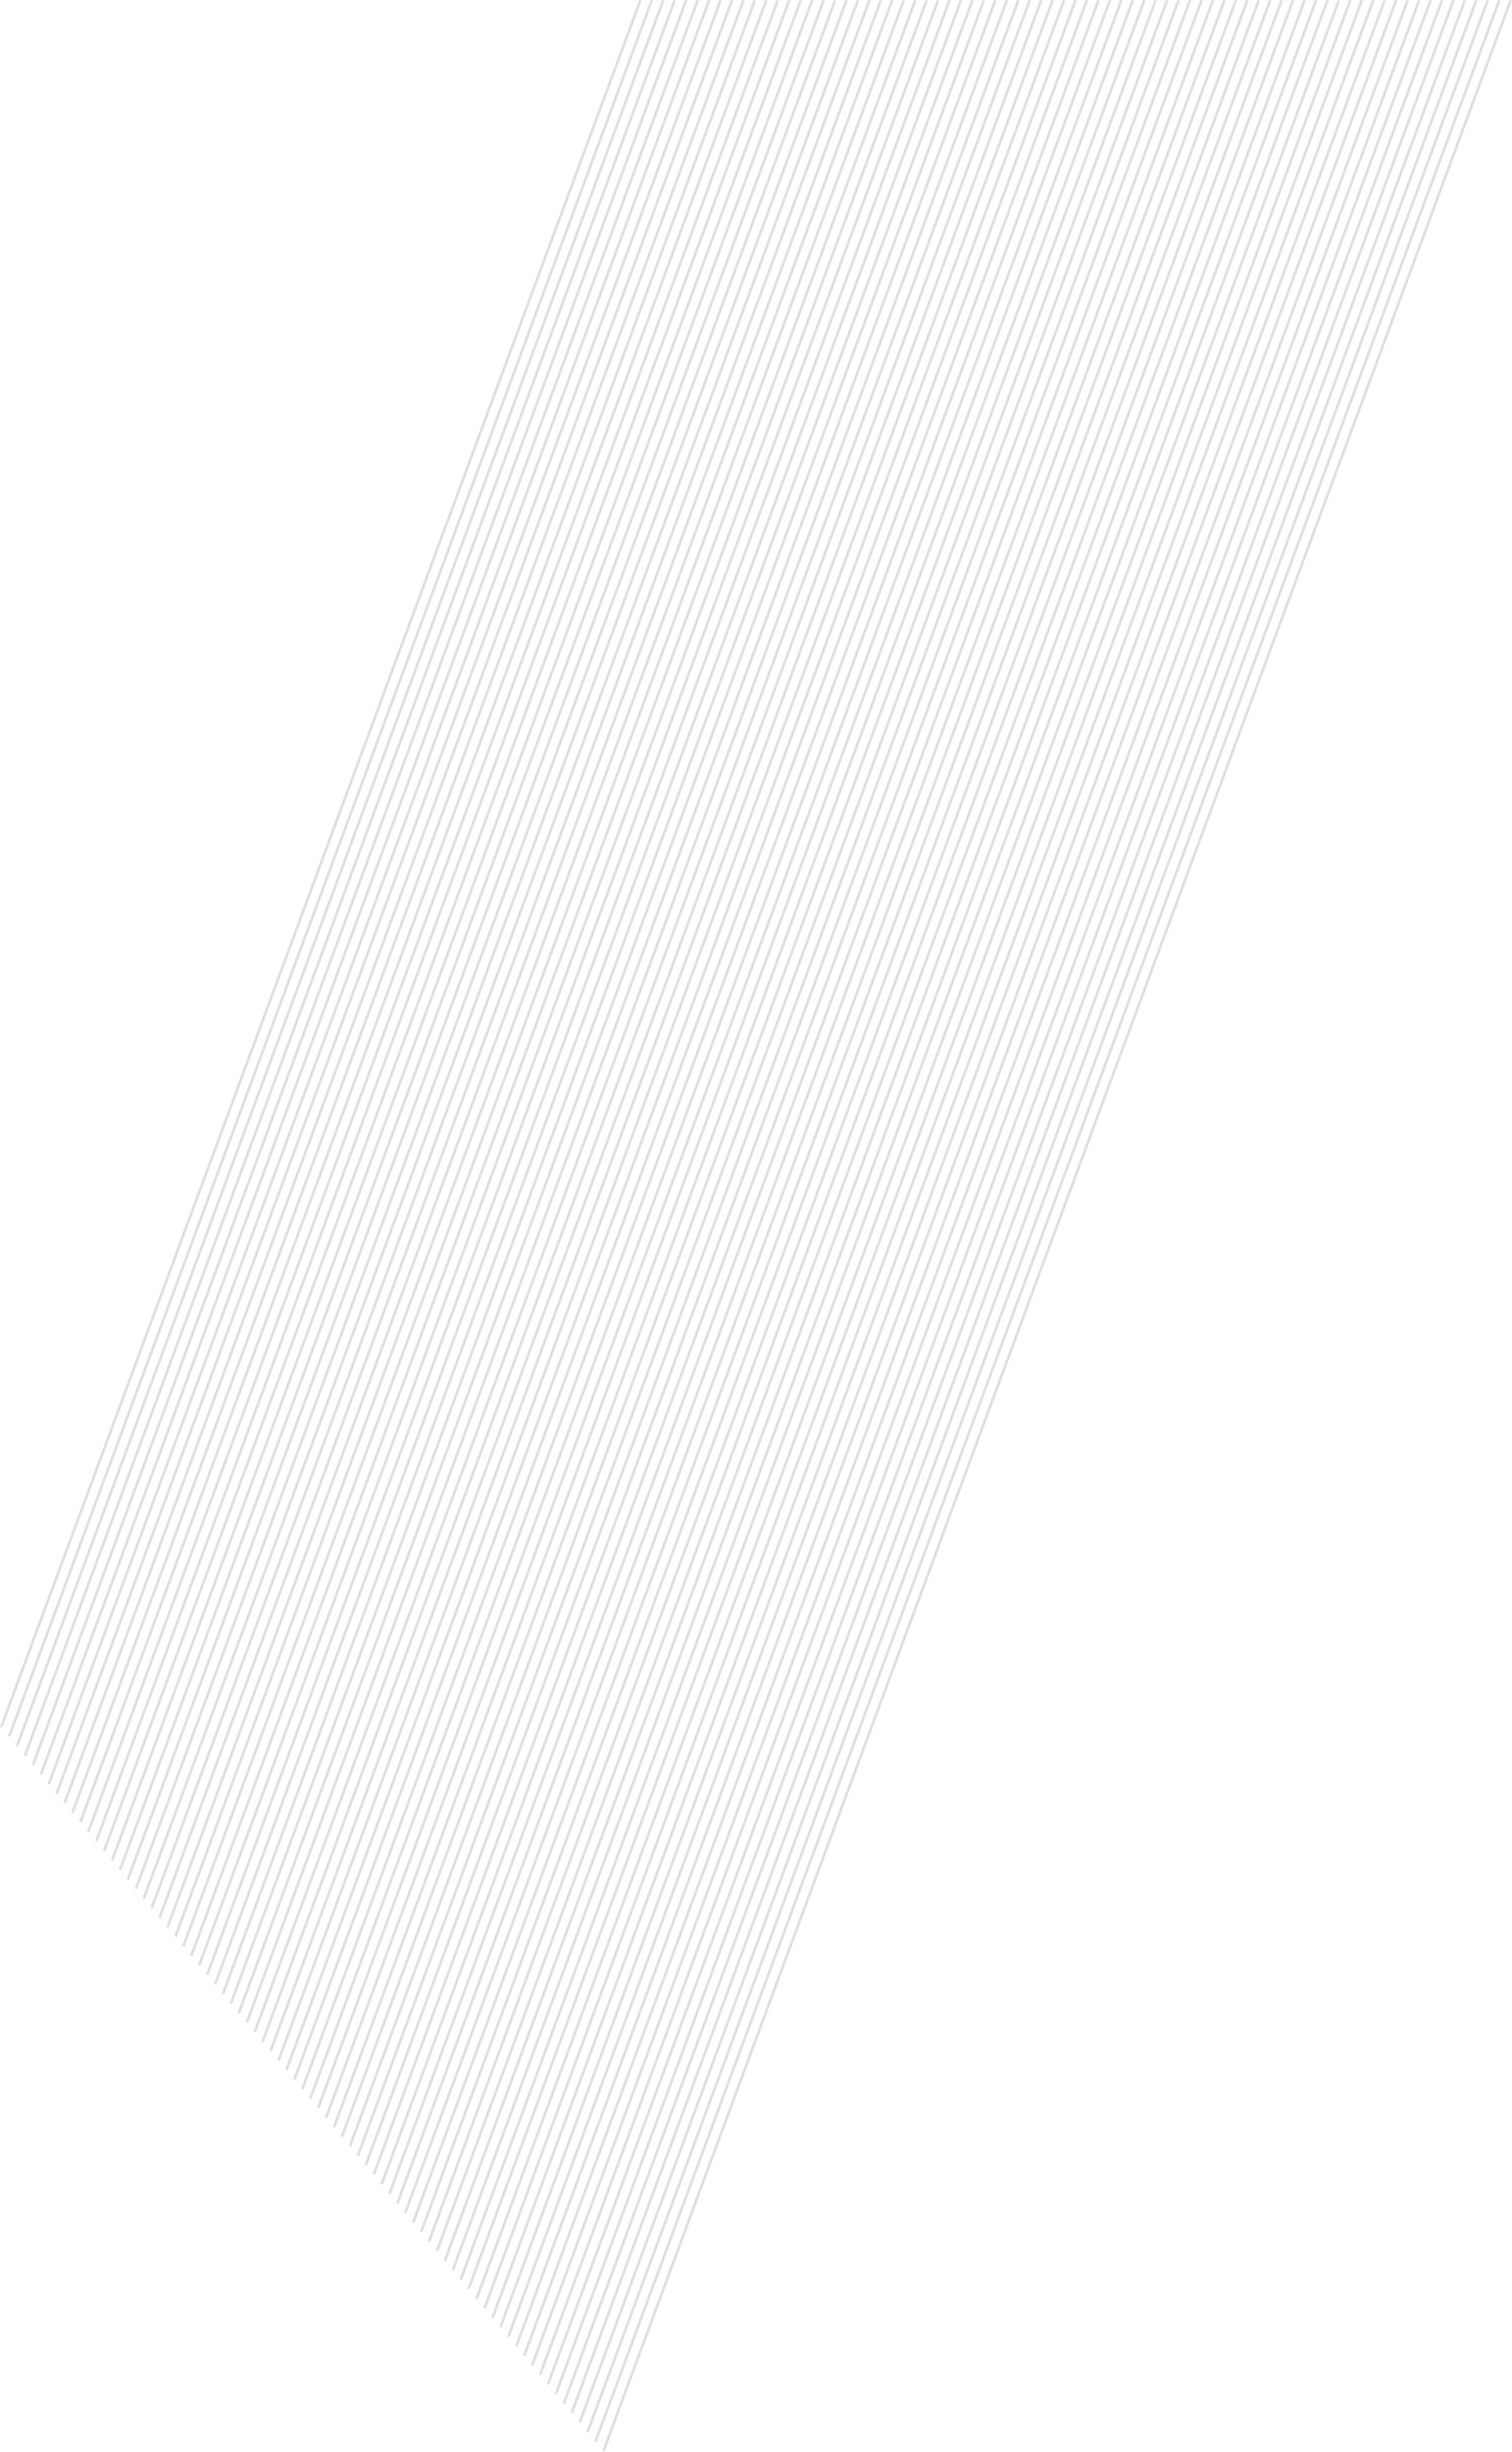 <svg id="Layer_1" xmlns="http://www.w3.org/2000/svg" viewBox="276 -546.9 1163.4 1885.9"><style>path{stroke-width:2px;stroke:#dedede}</style><path d="M728.1 1323.9l692.6-1870.5M709.8 1301.9l684.5-1848.5M636.5 1213.8l652.1-1760.4M722 1316.6l689.9-1863.2M697.6 1287.3l679.1-1833.9M654.9 1236L1315-546.6M740.3 1338.6l698.1-1885.2M715.9 1309.2l687.2-1855.8M618.3 1192l643.8-1738.6M703.7 1294.6l681.8-1841.2M679.3 1265.3l670.9-1811.9M691.5 1279.9l676.4-1826.5M600 1170l635.7-1716.6M685.4 1272.6l673.7-1819.2M661 1243.3l662.8-1789.9M673.2 1257.9l668.2-1804.5M734.2 1331.2l695.4-1877.8M526.9 1082.1L1130-546.6M612.2 1184.7l641.1-1731.3M587.8 1155.3l630.3-1701.9M545.2 1104l611.2-1650.6M630.5 1206.6l649.3-1753.2M606.1 1177.3l638.4-1723.9M508.6 1060.1l594.9-1606.7M593.9 1162.7l633-1709.3m-657.3 1680l622-1680M581.7 1148l627.6-1694.6M667.1 1250.6l665.5-1797.2M642.7 1221.3l654.7-1767.9M490.3 1038.1l586.8-1584.7M575.6 1140.7l624.9-1687.3m-649.2 1658l613.9-1658M563.5 1126l619.3-1672.6m-534 1775.2l657.4-1775.2M624.4 1199.3l646.5-1745.9M502.5 1052.7l592.2-1599.3M477.9 1023.9l581.6-1570.5M435.4 972.1L997.8-546.6m-477 1621.3l600.4-1621.3m-624.8 1592l589.5-1592M484.2 1030.8l584.1-1577.4m-608.5 1548l573.2-1548M472 1016.1l578.7-1562.7M557.4 1118.7L1174-546.6m-641 1636l605.8-1636M465.9 1008.8l575.9-1555.4m-600.3 1526l565.1-1526M453.7 994.1l570.5-1540.7M539.1 1096.7l608.5-1643.3m-632.9 1614l597.6-1614M374.4 898.8L909.7-546.6m-517 1467.4L936.1-546.6m-580 1423.4L883.2-546.6M417.1 950.1L971.4-546.6M447.6 986.8l567.8-1533.4M423.2 957.5l557-1504.1M398.6 928.7L944.9-546.6M411 942.8L962.5-546.6M429.3 964.8L989-546.6M337.8 854.9l519-1401.5M368.3 891.5L900.9-546.6m-496 1482.1L953.7-546.6M380.5 906.2l538-1452.8M343.9 862.2L865.6-546.6m-479 1460.1L927.3-546.6M362.2 884.2L892.1-546.6M350 869.5L874.4-546.6M276.9 781.6L768.7-546.6M295.2 803.6L795.1-546.6M319.5 832.9L830.4-546.6M331.7 847.5L848-546.6M325.6 840.2L839.2-546.6M301.3 810.9L803.9-546.6M313.5 825.5L821.6-546.6M307.4 818.2L812.8-546.6M283 788.9L777.5-546.6M289.1 796.2L786.3-546.6"/></svg>